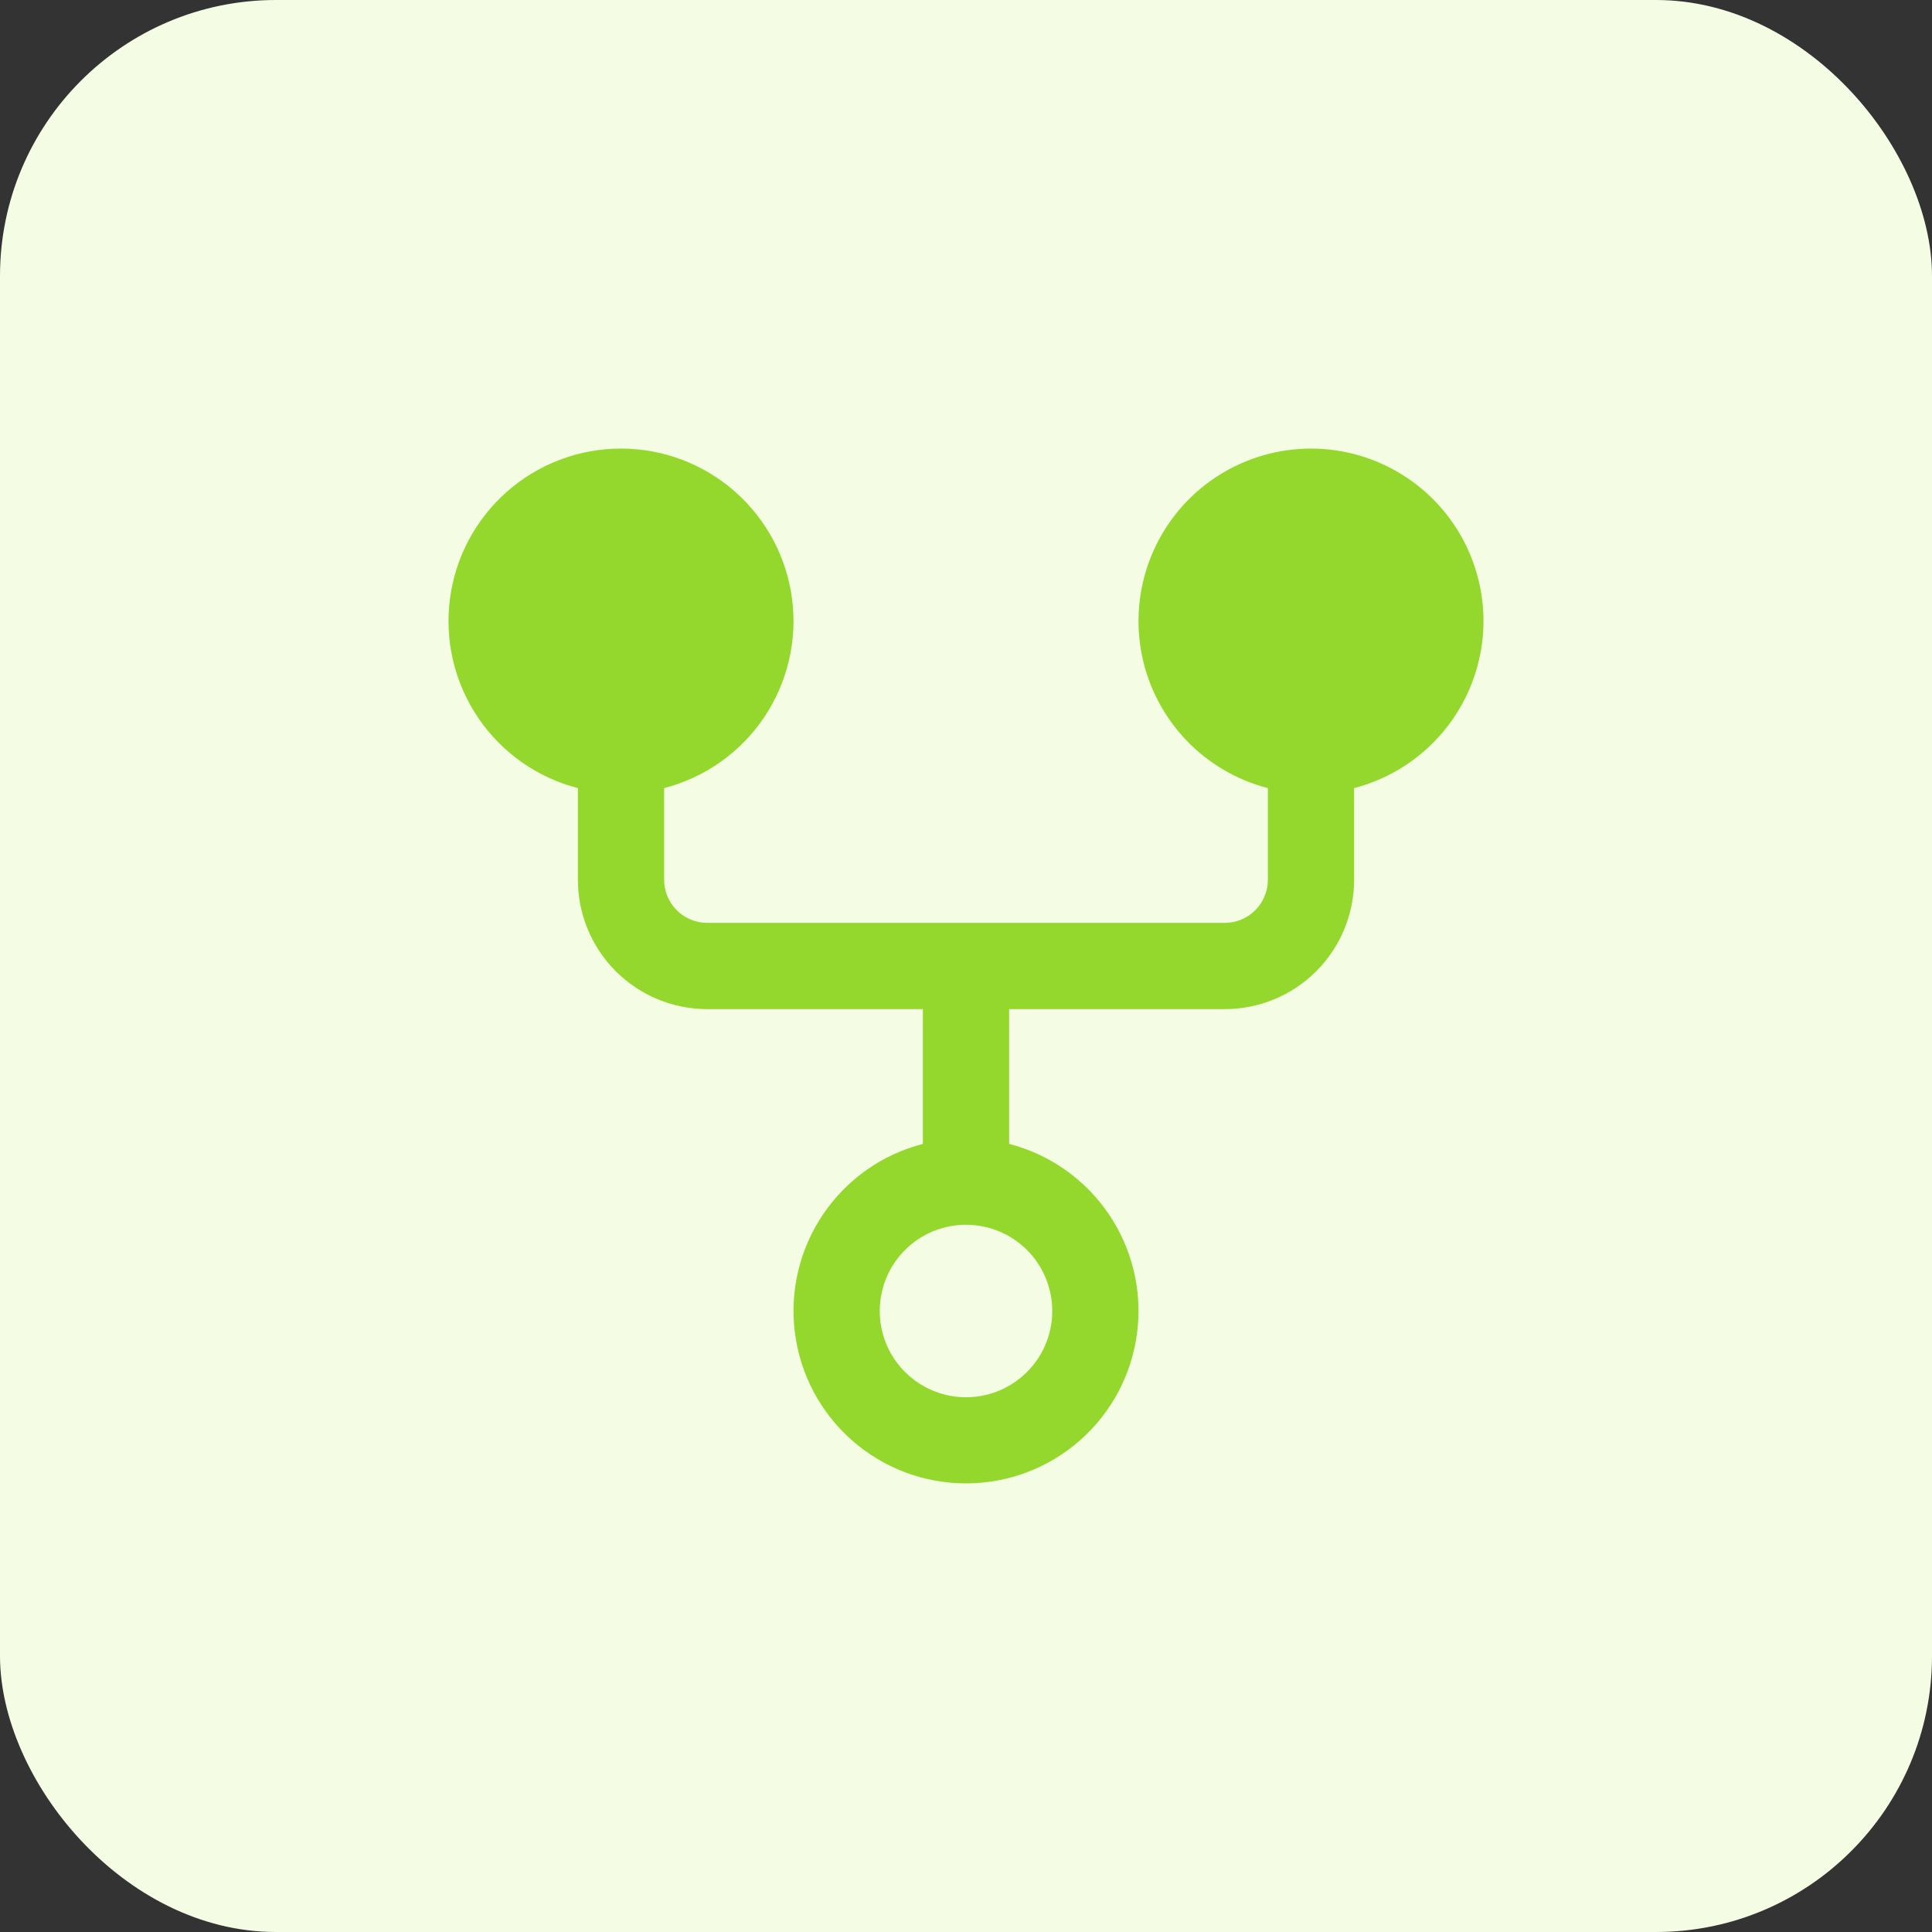 <svg xmlns="http://www.w3.org/2000/svg" width="56" height="56" viewBox="0 0 56 56" fill="none"><rect x="0" y="0" width="56" height="56" fill="#333333" stroke="none"/><rect width="56" height="56" rx="8" fill="#F4FCE3"></rect><path d="M43 18C42.999 17.065 42.737 16.149 42.242 15.355C41.747 14.562 41.039 13.924 40.2 13.512C39.36 13.101 38.422 12.933 37.491 13.028C36.561 13.123 35.676 13.478 34.937 14.05C34.198 14.623 33.634 15.392 33.31 16.269C32.986 17.146 32.914 18.096 33.103 19.012C33.292 19.928 33.734 20.772 34.378 21.45C35.023 22.127 35.845 22.61 36.75 22.844V25.5C36.75 25.831 36.618 26.149 36.384 26.384C36.15 26.618 35.831 26.75 35.5 26.75H20.5C20.169 26.75 19.851 26.618 19.616 26.384C19.382 26.149 19.25 25.831 19.25 25.5V22.844C20.428 22.539 21.455 21.816 22.138 20.809C22.821 19.801 23.113 18.58 22.96 17.372C22.807 16.165 22.218 15.055 21.305 14.251C20.392 13.446 19.217 13.002 18 13.002C16.783 13.002 15.608 13.446 14.695 14.251C13.782 15.055 13.193 16.165 13.04 17.372C12.886 18.58 13.179 19.801 13.862 20.809C14.545 21.816 15.572 22.539 16.75 22.844V25.5C16.75 26.494 17.145 27.448 17.848 28.152C18.552 28.855 19.506 29.25 20.5 29.25H26.75V33.156C25.572 33.46 24.545 34.184 23.862 35.191C23.179 36.198 22.887 37.42 23.04 38.627C23.193 39.835 23.782 40.945 24.695 41.749C25.608 42.554 26.783 42.997 28 42.997C29.217 42.997 30.392 42.554 31.305 41.749C32.218 40.945 32.807 39.835 32.96 38.627C33.114 37.42 32.821 36.198 32.138 35.191C31.455 34.184 30.428 33.46 29.25 33.156V29.25H35.5C36.495 29.25 37.448 28.855 38.152 28.152C38.855 27.448 39.25 26.494 39.25 25.5V22.844C40.323 22.565 41.273 21.938 41.952 21.062C42.63 20.185 42.999 19.108 43 18ZM30.5 38C30.5 38.494 30.353 38.978 30.079 39.389C29.804 39.8 29.413 40.12 28.957 40.31C28.5 40.499 27.997 40.548 27.512 40.452C27.027 40.355 26.582 40.117 26.232 39.768C25.883 39.418 25.645 38.973 25.548 38.488C25.452 38.003 25.501 37.5 25.69 37.043C25.88 36.586 26.2 36.196 26.611 35.921C27.022 35.647 27.506 35.5 28 35.5C28.663 35.5 29.299 35.763 29.768 36.232C30.237 36.701 30.5 37.337 30.5 38Z" fill="#94D82D"></path></svg>